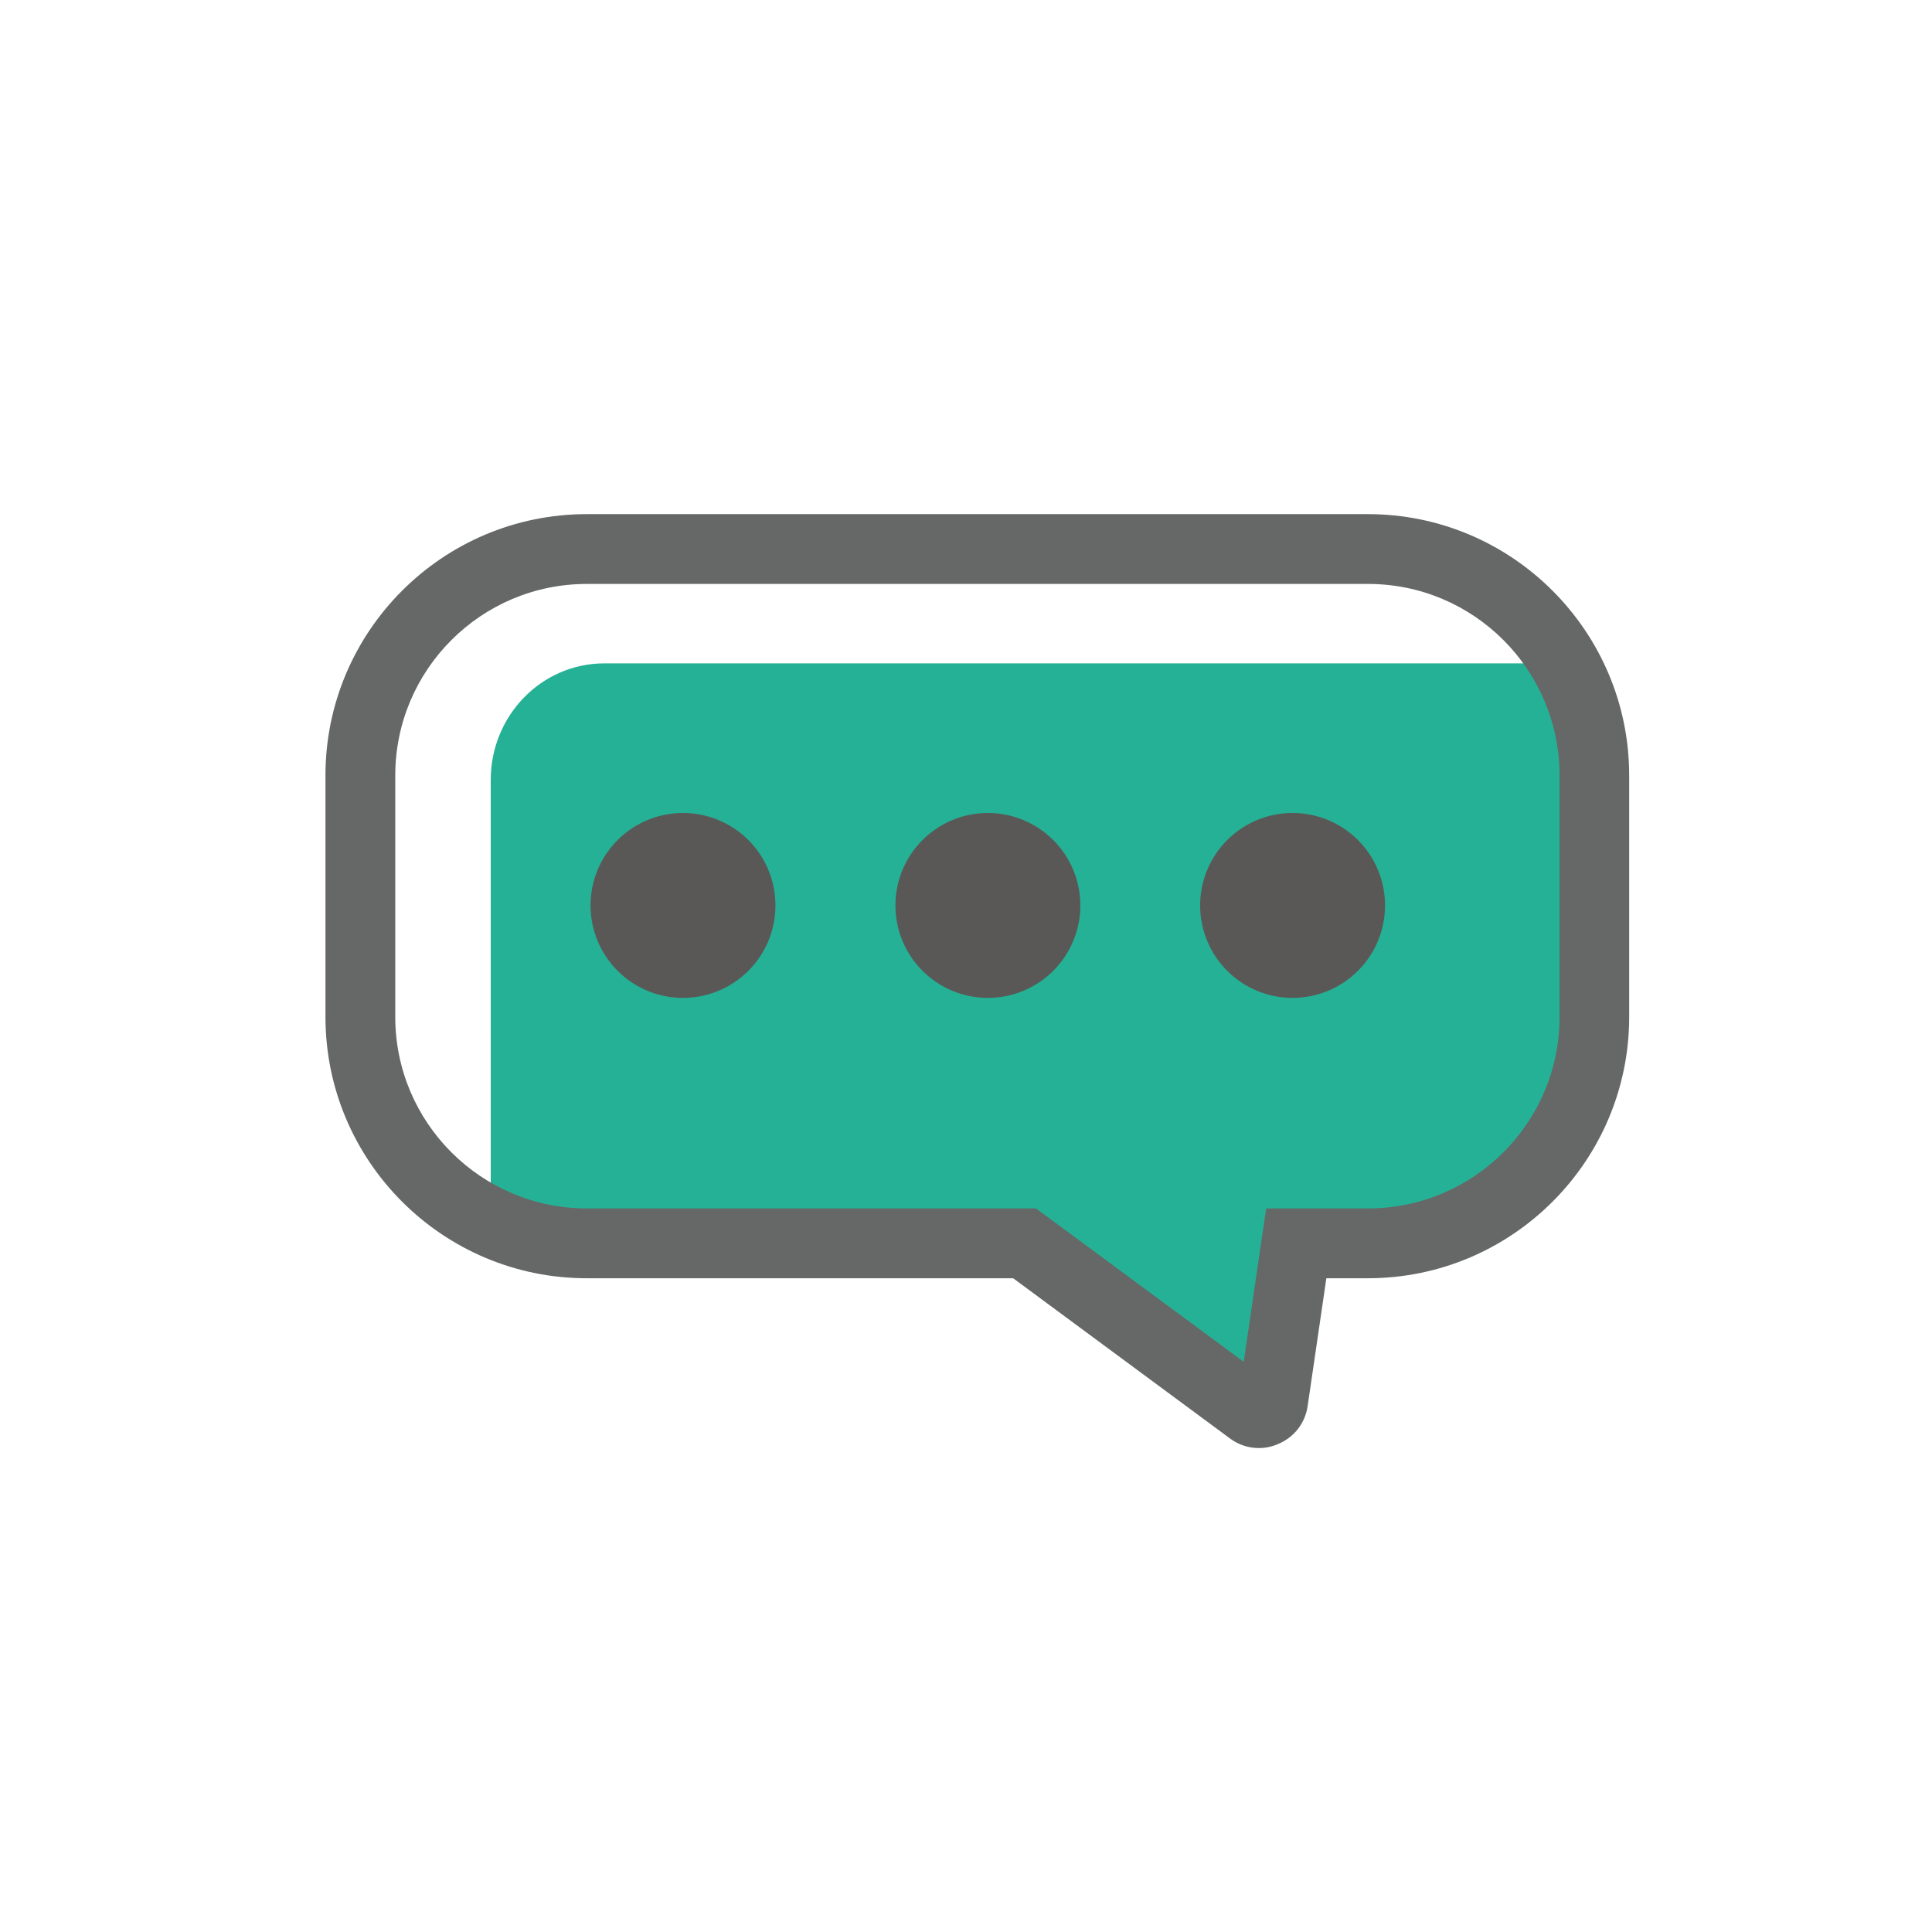 <svg class="svg-icon" style="width: 1em; height: 1em;vertical-align: middle;fill: currentColor;overflow: hidden;" viewBox="0 0 1024 1024" version="1.1" xmlns="http://www.w3.org/2000/svg"><path d="M736.1 660.3h-48.4L660.8 737l-95.1-76.7H275.9c-8.7 0-15.8-7.3-15.8-16.2V413.4c0-34.1 26.9-61.8 60.2-61.8H827c9.9 0 18 8.3 18 18.5v178.3c0 61.8-48.8 111.9-108.9 111.9z" fill="#25B195" /><path d="M667.3 767.5c-5.5 0-10.9-1.7-15.4-5.1L537 677.5H311c-76.4 0-138.5-62.1-138.5-138.5V411c0-76.4 62.1-138.5 138.5-138.5h414c76.4 0 138.5 62.1 138.5 138.5v128c0 76.4-62.1 138.5-138.5 138.5h-22l-9.9 67.6c-1.3 9.2-7.2 16.8-15.8 20.3-3.2 1.4-6.6 2.1-10 2.1zM311 309.5c-56 0-101.5 45.5-101.5 101.5v128c0 56 45.5 101.5 101.5 101.5h238.1l110.1 81.3 11.9-81.3h54c56 0 101.5-45.5 101.5-101.5V411c0-56-45.5-101.5-101.5-101.5H311z" fill="#666767" /><path d="M362 479.9m-49 0a49 49 0 1 0 98 0 49 49 0 1 0-98 0Z" fill="#595857" /><path d="M523.6 479.9m-49 0a49 49 0 1 0 98 0 49 49 0 1 0-98 0Z" fill="#595857" /><path d="M685.1 479.9m-49 0a49 49 0 1 0 98 0 49 49 0 1 0-98 0Z" fill="#595857" /></svg>